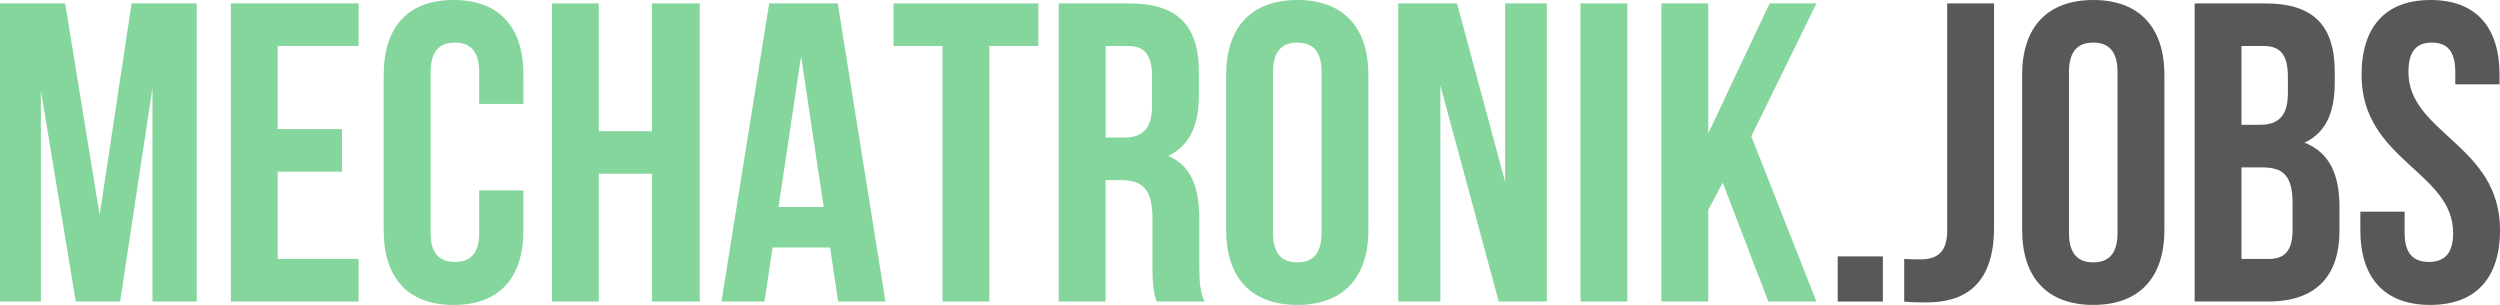 <?xml version="1.0" encoding="utf-8"?>
<!-- Generator: Adobe Illustrator 27.8.0, SVG Export Plug-In . SVG Version: 6.00 Build 0)  -->
<svg version="1.1" id="Ebene_1" xmlns="http://www.w3.org/2000/svg" xmlns:xlink="http://www.w3.org/1999/xlink" x="0px" y="0px"
	 viewBox="0 0 737.84 90" style="enable-background:new 0 0 737.84 90;" xml:space="preserve">
<style type="text/css">
	.st0{fill:#85D69C;}
	.st1{fill:#58585A;}
</style>
<g>
	<path class="st0" d="M29.41,63.48l9.43-62.47h19.23V89H45V25.9L35.45,89H22.37l-10.3-62.23v62.22H0V1.01h19.23L29.41,63.48z"/>
	<path class="st0" d="M81.95,38.09h18.98v12.57H81.95v25.77h23.88V89h-37.7V1.01h37.71v12.57H81.95V38.09z"/>
	<path class="st0" d="M154.48,56.19v11.69c0,14.08-7.04,22.12-20.62,22.12s-20.62-8.04-20.62-22.12V22.12
		C113.25,8.04,120.29,0,133.87,0s20.62,8.04,20.62,22.12v8.55h-13.07v-9.43c0-6.28-2.77-8.67-7.16-8.67c-4.4,0-7.16,2.39-7.16,8.67
		v47.51c0,6.29,2.77,8.55,7.16,8.55c4.4,0,7.16-2.26,7.16-8.55V56.19H154.48z"/>
	<path class="st0" d="M176.73,88.99H162.9V1.01h13.83v37.71h15.71V1.01h14.08V89h-14.08V51.28h-15.71V88.99z"/>
	<path class="st0" d="M261.32,88.99h-13.95l-2.39-15.96h-16.97l-2.39,15.96h-12.69L227.01,1h20.24L261.32,88.99z M229.77,61.09
		h13.32l-6.66-44.5L229.77,61.09z"/>
	<path class="st0" d="M263.71,1.01h42.74v12.57h-14.46V89h-13.83V13.58h-14.45V1.01z"/>
	<path class="st0" d="M341.39,88.99c-0.75-2.26-1.26-3.65-1.26-10.81V64.36c0-8.17-2.77-11.19-9.05-11.19h-4.78v35.82h-13.83V1.01
		h20.87c14.33,0,20.49,6.66,20.49,20.24v6.91c0,9.05-2.89,14.96-9.05,17.85c6.91,2.89,9.18,9.55,9.18,18.73v13.57
		c0,4.27,0.13,7.42,1.51,10.68C355.47,88.99,341.39,88.99,341.39,88.99z M326.31,13.58V40.6h5.4c5.15,0,8.3-2.26,8.3-9.3v-8.67
		c0-6.29-2.14-9.05-7.04-9.05C332.97,13.58,326.31,13.58,326.31,13.58z"/>
	<path class="st0" d="M361.88,22.12C361.88,8.04,369.3,0,382.87,0s20.99,8.04,20.99,22.12v45.75c0,14.08-7.42,22.12-20.99,22.12
		c-13.58,0-20.99-8.04-20.99-22.12V22.12z M375.71,68.76c0,6.29,2.77,8.67,7.17,8.67c4.4,0,7.16-2.39,7.16-8.67V21.24
		c0-6.28-2.77-8.67-7.16-8.67c-4.4,0-7.17,2.39-7.17,8.67V68.76z"/>
	<path class="st0" d="M425.11,25.27V89h-12.44V1.01h17.35l14.2,52.67V1.01h12.32V89h-14.2L425.11,25.27z"/>
	<path class="st0" d="M466.46,1.01h13.83V89h-13.83V1.01z"/>
	<path class="st0" d="M508.44,53.92l-4.27,8.04v27.03h-13.83V1.01h13.83v38.34l18.1-38.34h13.83l-19.23,39.22L536.1,89h-14.2
		L508.44,53.92z"/>
	<path class="st1" d="M555.7,75.67v13.32h-13.32V75.67H555.7z"/>
	<path class="st1" d="M561.99,76.42c1.51,0.13,3.27,0.13,4.78,0.13c4.4,0,7.92-1.63,7.92-8.42V1.01h13.83v66.12
		c0,17.6-9.43,22.12-19.86,22.12c-2.51,0-4.4,0-6.66-0.25V76.42H561.99z"/>
	<path class="st1" d="M596.8,22.12c0-14.08,7.42-22.12,21-22.12c13.57,0,20.99,8.04,20.99,22.12v45.75
		c0,14.08-7.42,22.12-20.99,22.12c-13.58,0-20.99-8.04-20.99-22.12V22.12H596.8z M610.63,68.76c0,6.29,2.77,8.67,7.17,8.67
		c4.4,0,7.16-2.39,7.16-8.67V21.24c0-6.28-2.77-8.67-7.16-8.67c-4.4,0-7.17,2.39-7.17,8.67V68.76z"/>
	<path class="st1" d="M689.07,21.24v3.14c0,9.05-2.77,14.83-8.92,17.72c7.42,2.89,10.31,9.55,10.31,18.85v7.16
		c0,13.58-7.16,20.87-20.99,20.87h-21.75V1.01h20.87C682.91,1.01,689.07,7.67,689.07,21.24z M661.54,13.58v23.25h5.4
		c5.15,0,8.3-2.26,8.3-9.3v-4.9c0-6.29-2.14-9.05-7.04-9.05C668.2,13.58,661.54,13.58,661.54,13.58z M661.54,49.4v27.03h7.92
		c4.65,0,7.16-2.14,7.16-8.67v-7.67c0-8.17-2.64-10.68-8.92-10.68h-6.16V49.4z"/>
	<path class="st1" d="M717.35,0c13.45,0,20.36,8.04,20.36,22.12v2.77h-13.07v-3.65c0-6.28-2.51-8.67-6.91-8.67
		c-4.4,0-6.91,2.39-6.91,8.67c0,18.1,27.03,21.49,27.03,46.63c0,14.08-7.04,22.12-20.61,22.12c-13.58,0-20.62-8.04-20.62-22.12v-5.4
		h13.07v6.28c0,6.29,2.77,8.55,7.16,8.55s7.16-2.26,7.16-8.55c0-18.1-27.03-21.49-27.03-46.63C696.99,8.04,703.9,0,717.35,0z"/>
</g>
</svg>
